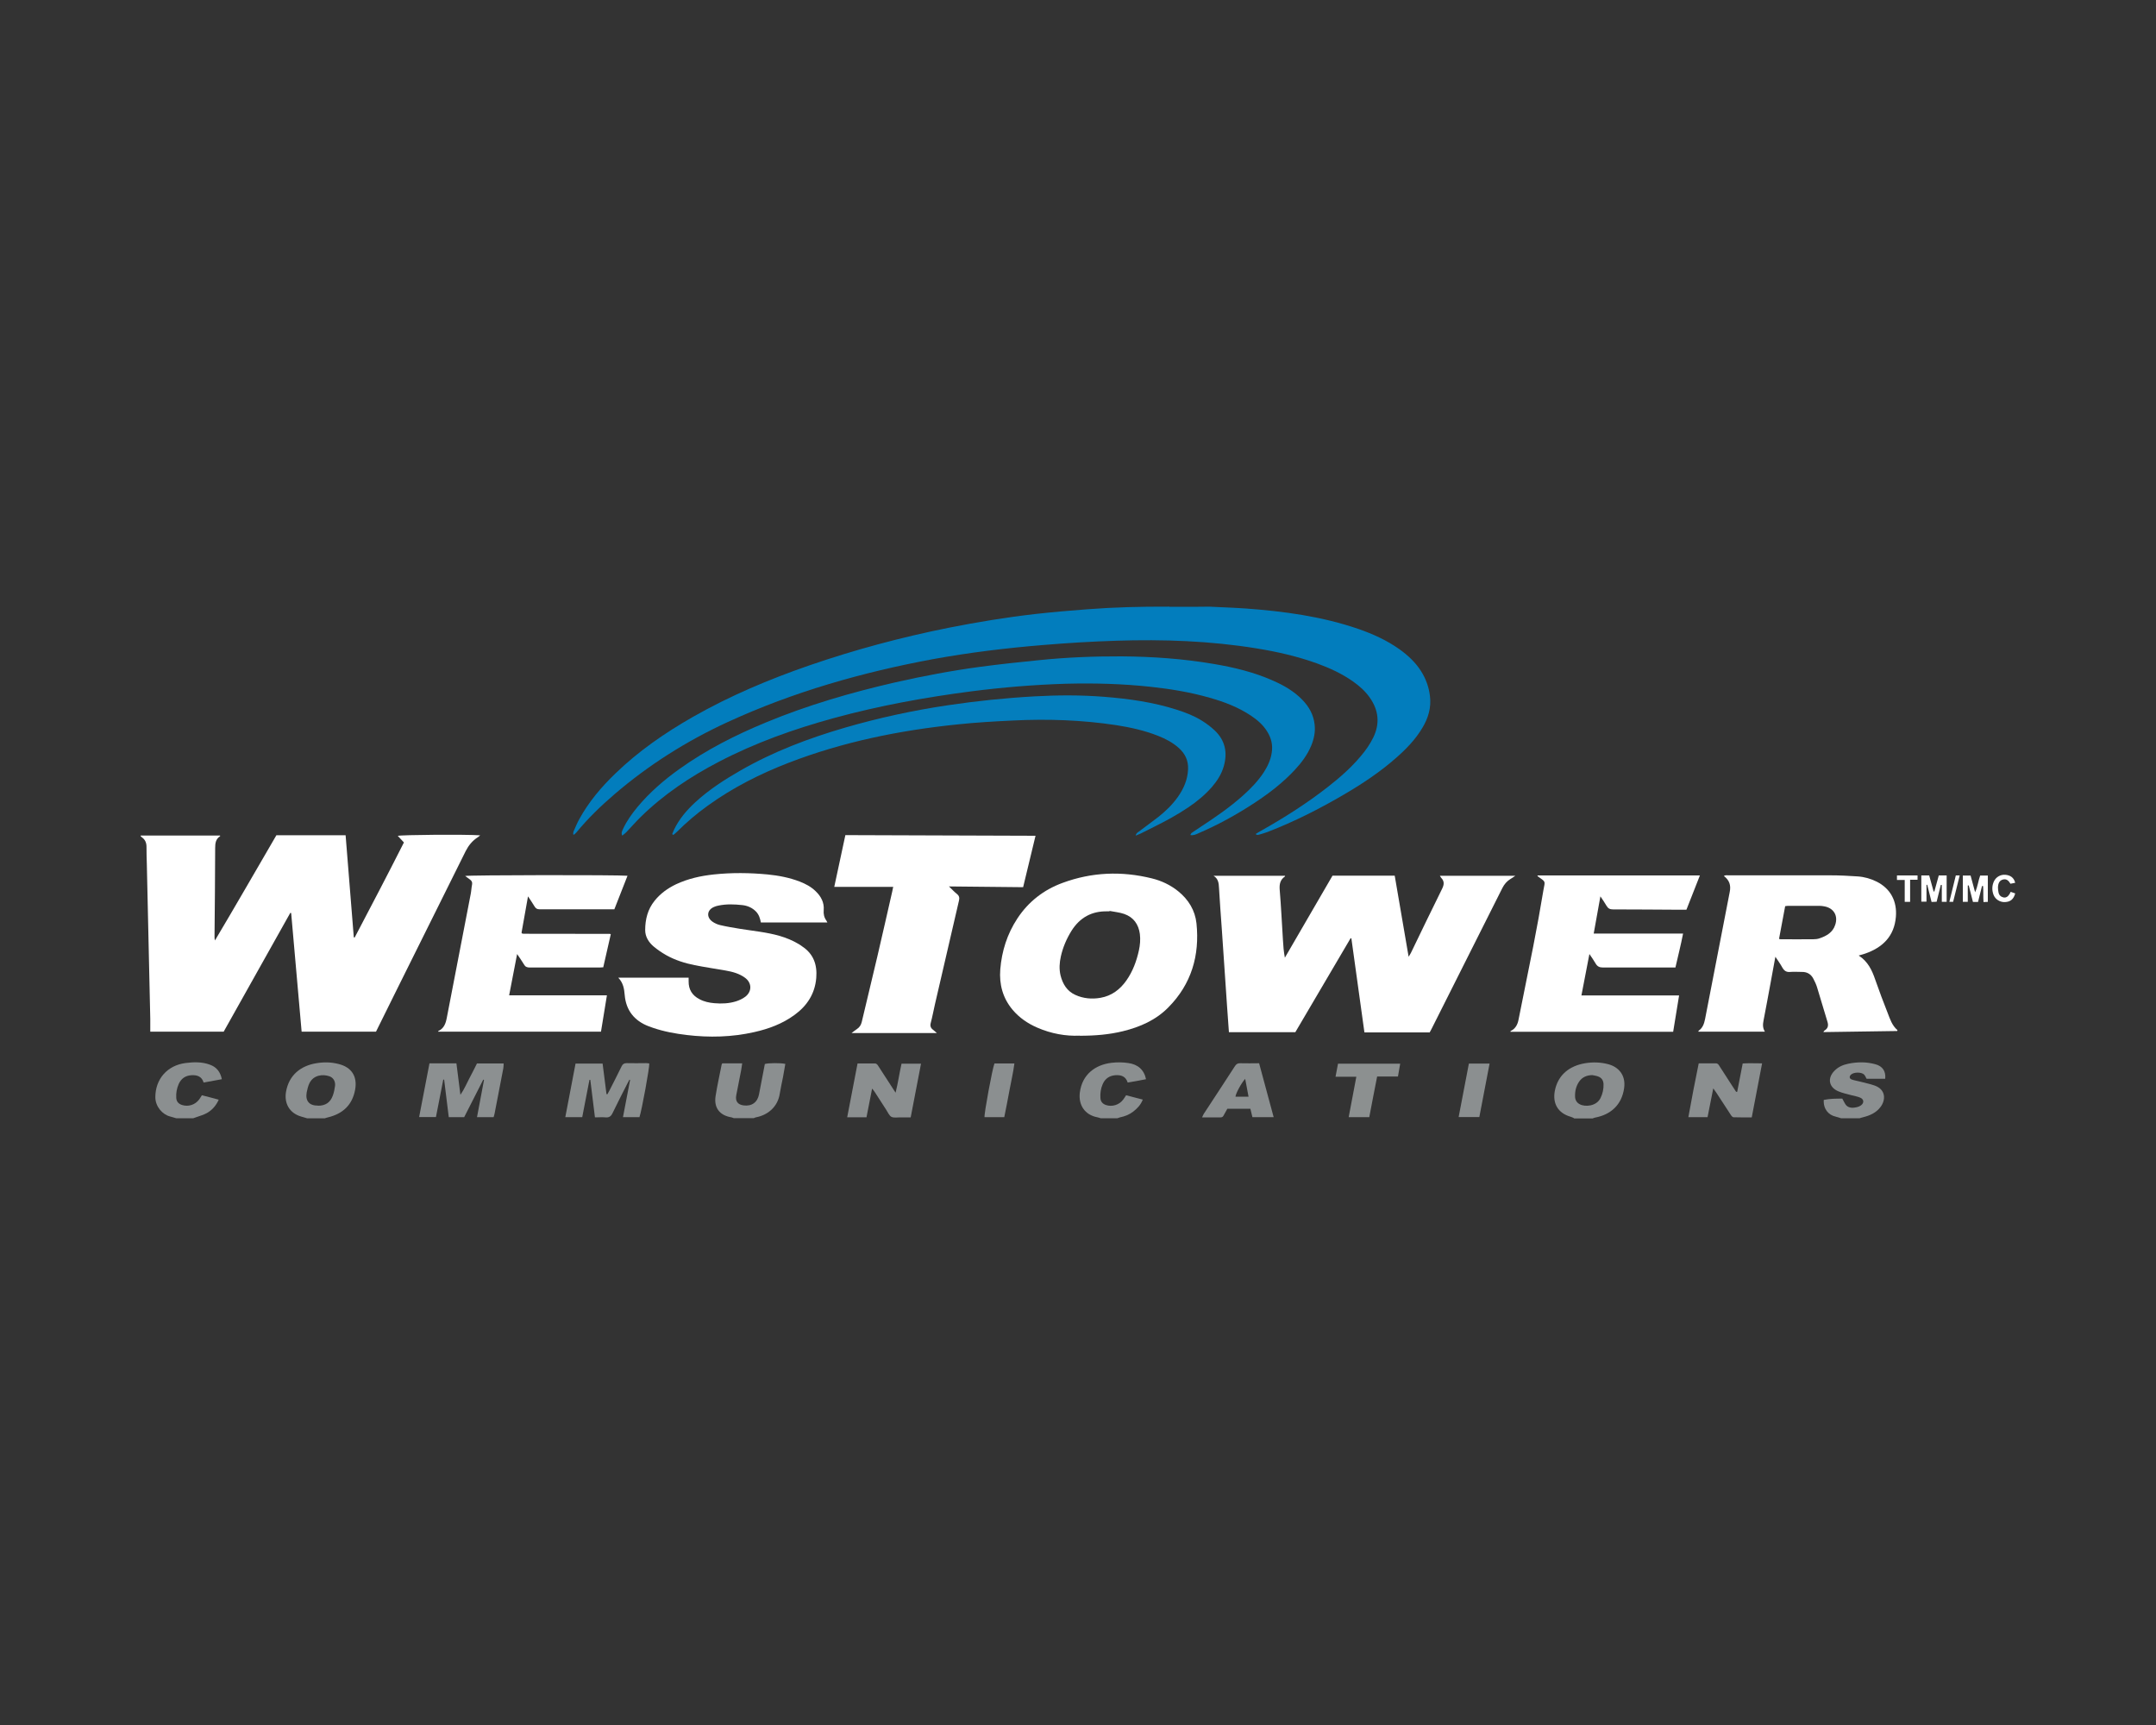 <svg height="160" viewBox="0 0 200 160" width="200" xmlns="http://www.w3.org/2000/svg"><rect x="0" y="0" width="200" height="160" fill="#333333" stroke="none"/><g fill="#8b8f90"><path d="m146.02 103.72c-.11-.05-.21-.11-.33-.14-1.15-.33-1.68-1.21-1.46-2.39.29-1.52 1.39-2.33 2.8-2.57.73-.12 1.45-.1 2.16.09.91.24 1.65.97 1.47 2.23-.23 1.57-1.26 2.45-2.69 2.72-.08.01-.15.05-.23.08h-1.73zm1.69-4c-.51.01-.93.18-1.22.6s-.4.9-.38 1.4c.01.31.15.55.43.7.49.27 1.55.2 1.93-.57.2-.41.3-.85.28-1.31-.02-.34-.18-.57-.49-.69-.18-.07-.37-.09-.55-.13z"/><path d="m28.47 103.72c-.19-.06-.39-.11-.58-.17-1.03-.32-1.54-1.2-1.36-2.27.27-1.59 1.4-2.43 2.8-2.66.7-.12 1.39-.11 2.08.07 1.22.3 1.76 1.17 1.53 2.4-.27 1.43-1.16 2.22-2.52 2.55-.1.02-.2.06-.3.09h-1.65zm1.03-1.16c.69 0 1.15-.3 1.38-.96.1-.28.16-.58.2-.88.05-.41-.16-.77-.52-.89-.63-.22-1.47-.12-1.85.63-.13.26-.2.57-.26.86-.14.8.24 1.24 1.05 1.23z"/><path d="m68.09 103.72c-.07-.03-.15-.06-.22-.08-1.1-.17-1.66-.88-1.49-1.97.15-.97.37-1.94.56-2.91 0-.04.03-.07.06-.13h1.85c-.04.23-.06.45-.1.65-.15.77-.3 1.53-.45 2.3-.11.55.13.88.68.95.75.1 1.29-.28 1.43-1.03.18-.94.36-1.88.54-2.81.32-.1 1.46-.11 1.9-.01-.07.4-.14.8-.21 1.2-.1.51-.22 1.02-.3 1.53-.18 1.25-1.11 2.01-2.19 2.22-.08.01-.15.05-.22.08h-1.82z"/><path d="m170.78 103.72c-.17-.05-.33-.11-.5-.15-.67-.15-1.15-.71-1.1-1.55.58-.12 1.18-.12 1.72-.12.15.25.23.49.39.65.27.25.64.22.98.14.13-.03.26-.09.37-.17.3-.23.27-.56-.08-.71-.26-.11-.55-.16-.83-.23-.4-.11-.8-.19-1.18-.35-.9-.37-1.06-1.22-.38-1.91.35-.36.78-.55 1.26-.65.85-.18 1.69-.19 2.53.04.68.18.99.65.92 1.35h-1.73c-.06-.1-.11-.26-.22-.38-.24-.26-.97-.25-1.23 0-.17.17-.15.37.08.45.26.09.53.13.8.2.42.11.86.2 1.27.34 1.14.38 1.07 1.38.6 2-.41.55-.99.8-1.63.96-.1.02-.2.06-.31.09z"/><path d="m102.1 103.72c-.1-.03-.2-.07-.31-.09-1.14-.21-1.77-1.13-1.62-2.29.21-1.68 1.43-2.58 2.93-2.76.52-.06 1.04-.06 1.56.02.89.12 1.47.62 1.65 1.5-.28.05-.55.11-.83.16s-.56.1-.87.15c-.18-.57-.6-.72-1.14-.68-.56.04-.96.32-1.18.83-.18.41-.24.84-.21 1.29.02.33.2.53.5.64.57.2 1.25 0 1.62-.51.09-.12.17-.25.26-.39.51.13 1.01.26 1.55.4-.19.49-.51.82-.88 1.11-.36.28-.79.45-1.24.54-.08.02-.15.05-.23.08h-1.57z"/><path d="m16.34 103.72c-.18-.05-.36-.11-.55-.16-.71-.17-1.38-.92-1.38-1.79 0-1.68 1.1-2.95 2.8-3.17.77-.1 1.54-.12 2.28.16.6.22.95.66 1.09 1.34-.58.1-1.12.2-1.69.31-.17-.56-.59-.71-1.12-.68-.56.03-.96.3-1.19.81-.18.41-.26.84-.23 1.29.02.34.2.55.53.66.59.19 1.23-.01 1.61-.53.08-.11.15-.23.24-.37.26.06.52.13.78.2.25.06.5.13.78.21-.25.56-.62.97-1.1 1.24-.32.18-.69.27-1.03.4-.07.03-.15.05-.23.08h-1.57z"/></g><path d="m13.94 95.7c0-.41 0-.81 0-1.2-.1-4.79-.21-9.59-.32-14.38-.01-.52-.04-1.04-.03-1.57 0-.37-.12-.67-.42-.88-.04-.03-.08-.07-.12-.11 0 0 0-.02 0-.06h7.36s.02.06.01.06c-.41.26-.46.65-.46 1.1 0 2.73-.04 5.47-.06 8.2 0 .12 0 .24.04.37 1.93-3.24 3.8-6.5 5.7-9.76h6.42c.26 3.16.51 6.31.76 9.47.03 0 .05.02.08.02 1.53-2.92 3.06-5.83 4.57-8.82-.19-.2-.38-.4-.57-.61.27-.1 6.32-.15 7.64-.05-.09.08-.15.14-.22.18-.5.32-.85.75-1.12 1.28-2.09 4.22-4.19 8.43-6.29 12.65-.68 1.36-1.35 2.73-2.03 4.1h-6.9c-.33-3.68-.65-7.34-.97-11-.03 0-.05-.01-.08-.02-2.06 3.67-4.12 7.34-6.18 11.02h-6.81z" fill="#fff"/><path d="m108.46 56.28h2.7c.34 0 .68 0 1.02-.01 1.13.06 2.25.09 3.38.17 3.55.26 7.05.73 10.43 1.89 1.36.47 2.66 1.06 3.83 1.89.78.56 1.47 1.2 1.99 2.01.46.72.74 1.5.84 2.34.13 1.07-.16 2.04-.71 2.95-.65 1.09-1.52 1.98-2.47 2.81-1.45 1.27-3.05 2.34-4.72 3.32-2.3 1.35-4.68 2.56-7.17 3.52-.27.1-.55.18-.83.26-.07.02-.15 0-.22-.01 0-.03-.02-.05-.03-.08.15-.09.29-.18.44-.26 2.17-1.22 4.27-2.55 6.24-4.09 1.1-.86 2.14-1.77 3.04-2.84.46-.54.86-1.11 1.17-1.74.63-1.3.5-2.53-.32-3.7-.42-.6-.97-1.09-1.57-1.51-1.02-.72-2.14-1.23-3.31-1.66-1.83-.66-3.71-1.09-5.63-1.4-4.31-.7-8.65-.85-13-.71-2.28.07-4.56.21-6.83.4-3.4.28-6.78.69-10.14 1.3-6.59 1.22-13 3.04-19.1 5.85-3.8 1.75-7.32 3.97-10.5 6.7-1.26 1.08-2.46 2.24-3.52 3.53-.06.08-.15.14-.22.21-.03-.01-.06-.02-.08-.03.01-.09 0-.2.04-.28.17-.38.32-.76.52-1.12.88-1.61 2.05-2.99 3.36-4.25 2.15-2.08 4.59-3.76 7.18-5.24 3.44-1.96 7.07-3.49 10.8-4.78 4.23-1.46 8.53-2.61 12.92-3.49 2.67-.53 5.35-.97 8.06-1.28 1.61-.18 3.23-.32 4.85-.44 2.47-.19 4.94-.25 7.42-.24.04 0 .08 0 .12-.01z" fill="#027dbd"/><path d="m132.64 95.76h-6.07c-.41-2.91-.81-5.81-1.21-8.72-.02 0-.05-.02-.07-.02-1.71 2.92-3.43 5.83-5.13 8.72h-6.16c-.06-.82-.11-1.59-.17-2.37-.16-2.4-.32-4.8-.49-7.2-.09-1.27-.19-2.55-.26-3.82-.02-.44-.07-.85-.51-1.12h6.64s0 .06-.02.07c-.43.3-.52.7-.48 1.22.13 1.55.2 3.1.3 4.65.03.54.07 1.09.18 1.66 1.47-2.53 2.94-5.06 4.42-7.61h5.77c.43 2.48.85 4.96 1.29 7.52.09-.15.16-.25.21-.35.96-1.99 1.92-3.98 2.9-5.96.19-.39.21-.69-.08-1-.04-.04-.07-.1-.13-.2h7c-.19.13-.33.23-.47.31-.32.2-.55.47-.73.82-2.17 4.33-4.35 8.66-6.53 12.99-.07.15-.15.29-.23.43z" fill="#fff"/><path d="m57.38 90.68h6.5v.34c-.01.76.33 1.31 1.01 1.66.43.23.9.33 1.38.37.68.06 1.35.03 2-.17.31-.1.62-.24.88-.44.62-.49.6-1.28-.04-1.75-.53-.39-1.16-.56-1.8-.67-.96-.17-1.93-.31-2.88-.5-.9-.18-1.79-.46-2.6-.91-.43-.24-.84-.52-1.22-.84-.45-.39-.76-.9-.76-1.5 0-.99.23-1.93.88-2.73.54-.67 1.21-1.15 1.98-1.52 1.11-.52 2.28-.78 3.49-.91 1.67-.18 3.35-.16 5.02 0 1.01.1 2.01.29 2.97.66.54.21 1.05.48 1.47.89.5.48.81 1.05.75 1.76-.03.37.04.68.25.97.03.04.05.09.09.17h-6.17c-.07-.38-.18-.73-.45-1.01-.35-.36-.8-.55-1.28-.6-.74-.08-1.48-.11-2.22.05-.13.03-.27.06-.39.12-.65.27-.74.94-.16 1.36.22.16.48.27.74.33.6.14 1.21.24 1.82.34 1.23.2 2.48.31 3.69.66.62.18 1.22.43 1.77.76.11.06.21.14.31.21 1.05.69 1.41 1.69 1.31 2.92-.12 1.47-.85 2.59-2.02 3.44-1.12.82-2.39 1.29-3.73 1.59-2.07.47-4.17.52-6.27.27-1.07-.13-2.12-.32-3.14-.67-.13-.04-.26-.09-.39-.14-1.33-.51-2.1-1.48-2.22-2.9-.05-.58-.13-1.11-.59-1.6z" fill="#fff"/><path d="m164.69 88.75c-.16.9-.31 1.71-.46 2.51-.21 1.12-.41 2.24-.63 3.36-.07.36-.11.7.12 1.07h-6.17s0-.07.03-.09c.38-.27.5-.65.59-1.08.76-3.94 1.52-7.87 2.29-11.8.12-.61-.03-1.08-.55-1.47.16-.1.31-.06.45-.06h9.41c.85 0 1.7.04 2.55.1.62.04 1.22.21 1.78.49 1.3.66 1.89 1.84 1.77 3.26-.15 1.8-1.22 2.84-2.85 3.41-.18.06-.36.11-.6.18.86.55 1.24 1.37 1.54 2.25.36 1.04.75 2.06 1.15 3.08.22.57.41 1.17.91 1.59-.01.03-.02.05-.03.08-2.27.03-4.53.06-6.85.1.06-.08.07-.12.09-.13.35-.21.41-.48.28-.87-.33-1.05-.62-2.1-.95-3.15-.08-.27-.21-.54-.34-.79-.22-.43-.58-.65-1.07-.64-.36 0-.72-.03-1.07 0-.37.04-.58-.11-.75-.42s-.38-.6-.64-.99zm.34-1.66c.07.01.11.03.15.03 1 0 2.01.01 3.01 0 .2 0 .42-.02.61-.09.64-.22 1.21-.54 1.44-1.24.29-.85-.13-1.56-1-1.72-.15-.03-.3-.05-.45-.05-.98 0-1.95 0-2.93 0-.08 0-.16.02-.26.03-.19 1.02-.38 2.02-.57 3.04z" fill="#fff"/><path d="m100.15 96.06c-1.27.06-2.63-.18-3.92-.74-.88-.38-1.66-.91-2.29-1.65-.92-1.09-1.26-2.37-1.15-3.76.14-1.7.64-3.28 1.58-4.71 1.03-1.57 2.45-2.67 4.2-3.31 2.71-1 5.47-1.11 8.27-.42.9.22 1.73.61 2.46 1.2.95.77 1.56 1.77 1.69 2.97.31 2.98-.47 5.64-2.61 7.8-1.16 1.18-2.63 1.82-4.22 2.21-1.27.31-2.57.42-4.02.42zm2.78-11.59s0 .04-.01.06c-.07 0-.14 0-.21 0-1.44-.03-2.54.58-3.31 1.8-.46.74-.8 1.53-.99 2.38-.13.58-.17 1.17-.03 1.76.2.8.6 1.46 1.37 1.81.74.34 1.54.41 2.34.27 1.03-.18 1.81-.77 2.4-1.61s.94-1.79 1.16-2.79c.11-.5.15-1 .09-1.51-.12-.91-.59-1.57-1.46-1.87-.43-.15-.91-.19-1.36-.28z" fill="#fff"/><path d="m82.83 82.26h-5.44c.35-1.62.68-3.19 1.03-4.8 5.87.02 11.73.04 17.64.06-.39 1.62-.76 3.18-1.15 4.77-2.28-.02-4.52-.04-6.88-.07.29.28.5.51.74.7.21.17.25.35.19.61-.75 3.21-1.49 6.42-2.23 9.62-.13.57-.24 1.16-.39 1.73-.08.28 0 .48.22.64.1.08.2.17.35.3h-7.92c.2-.15.35-.27.5-.37.24-.16.38-.37.45-.66.48-2.04.98-4.08 1.46-6.13.47-1.99.91-3.99 1.37-5.98.03-.13.05-.27.09-.44z" fill="#fff"/><path d="m57.72 77.5c-.12-.26 0-.43.07-.6.34-.74.81-1.4 1.33-2.03 1.14-1.37 2.48-2.53 3.93-3.56 2.48-1.77 5.17-3.13 7.97-4.29 3.88-1.61 7.9-2.78 11.99-3.72 2.64-.6 5.3-1.1 7.99-1.46 1.8-.24 3.6-.43 5.41-.61 2.53-.26 5.07-.36 7.62-.35 2.87.02 5.72.22 8.54.7 1.9.32 3.77.77 5.54 1.56 1 .44 1.94.98 2.71 1.78.62.64 1.03 1.38 1.13 2.28.08.69-.06 1.34-.32 1.97-.35.84-.88 1.55-1.49 2.21-1.1 1.19-2.37 2.17-3.72 3.06-1.67 1.1-3.41 2.06-5.25 2.85-.22.1-.45.22-.75.16.05-.08.07-.16.13-.2.27-.19.55-.37.82-.55 1.36-.89 2.7-1.81 3.91-2.89.73-.65 1.41-1.35 1.95-2.17.36-.56.64-1.15.74-1.82.12-.73-.05-1.39-.44-2-.37-.59-.89-1.04-1.47-1.43-1.18-.79-2.49-1.29-3.84-1.67-1.77-.51-3.59-.81-5.42-1.01-2.64-.29-5.3-.36-7.95-.29-2.92.09-5.82.33-8.71.7-4.33.56-8.61 1.34-12.81 2.49-3.68 1.01-7.26 2.28-10.65 4.05-2.65 1.38-5.11 3.02-7.25 5.12-.46.45-.88.94-1.33 1.41-.11.11-.23.2-.38.32z" fill="#037ebd"/><path d="m56.97 84.34c-2.36 0-4.64 0-6.92 0-.23 0-.35-.08-.46-.26-.17-.29-.37-.57-.61-.94-.21 1.19-.41 2.28-.6 3.37.01.02.02.04.03.05 0 .01.02.02.03.03.04 0 .08.02.12.02 2.67 0 5.34 0 8 .01.01 0 .03 0 .1.03-.23 1.02-.47 2.04-.7 3.07-.13 0-.24.02-.34.02-2.16 0-4.32 0-6.48 0-.25 0-.41-.06-.53-.28-.18-.31-.39-.59-.64-.97-.25 1.31-.49 2.54-.74 3.83h1.82 1.82 3.59 1.84c-.19 1.15-.37 2.26-.55 3.37h-15.1s0-.05 0-.05c.54-.25.7-.72.8-1.25.73-3.81 1.48-7.63 2.21-11.44.06-.3.07-.6.13-.9.04-.21-.03-.35-.18-.46s-.3-.23-.46-.34c.28-.09 14.12-.11 15.06-.02-.41 1.05-.82 2.1-1.22 3.11z" fill="#fff"/><path d="m155.42 89.74h-.45c-2.09 0-4.18 0-6.27 0-.33 0-.53-.1-.69-.38-.15-.27-.34-.53-.57-.87-.26 1.32-.5 2.56-.74 3.84h9.06c-.19 1.14-.37 2.25-.55 3.37h-15.1s.01-.06.03-.07c.44-.22.64-.59.73-1.07.44-2.26.92-4.52 1.36-6.78.34-1.72.65-3.45.94-5.19.16-.92.27-.74-.55-1.33 0-.01 0-.03.01-.04 0 0 .02-.02.03-.02h15.03c-.43 1.09-.84 2.13-1.25 3.18-.27 0-.51 0-.75 0-2.02-.01-4.04-.03-6.07-.03-.28 0-.45-.09-.59-.33-.15-.27-.34-.53-.57-.88-.21 1.2-.41 2.3-.62 3.45h8.29c-.21 1.08-.47 2.09-.71 3.15z" fill="#fff"/><path d="m62.36 77.35c.06-.13.11-.27.17-.4.47-.98 1.16-1.79 1.96-2.53 1.27-1.17 2.71-2.1 4.21-2.96 3.05-1.75 6.3-2.98 9.66-3.96 3.13-.91 6.31-1.6 9.53-2.08 2.68-.4 5.37-.68 8.08-.83 2.15-.12 4.29-.13 6.43.04 2.31.18 4.59.5 6.8 1.21.8.26 1.58.56 2.3 1.01.42.26.82.56 1.18.9.97.92 1.21 2.05.84 3.33-.21.73-.61 1.35-1.1 1.92-.64.73-1.38 1.34-2.18 1.88-1.03.7-2.12 1.28-3.22 1.83-.41.2-.81.41-1.22.61-.13.06-.27.11-.45.19.05-.24.19-.3.3-.38.6-.46 1.22-.9 1.81-1.36.68-.54 1.3-1.14 1.81-1.86.54-.77.9-1.6.94-2.55.04-.82-.28-1.47-.88-2-.55-.49-1.2-.83-1.88-1.1-1.26-.5-2.57-.79-3.9-1-3.18-.48-6.38-.59-9.58-.43-1.72.08-3.43.18-5.14.36-5.36.55-10.62 1.61-15.67 3.56-2.66 1.03-5.2 2.31-7.52 3.99-1.02.73-1.97 1.54-2.86 2.43-.1.1-.22.19-.33.28-.03-.03-.06-.06-.09-.09z" fill="#047ebd"/><path d="m59.32 103.62h-1.53c.22-1.17.44-2.31.66-3.45-.02 0-.04-.02-.06-.03-.07.13-.14.25-.2.38-.46.91-.93 1.81-1.37 2.73-.15.31-.33.42-.66.39-.31-.03-.63 0-.97 0-.15-1.19-.29-2.33-.43-3.48-.03 0-.05 0-.08 0-.22 1.15-.45 2.29-.67 3.46h-1.57c.32-1.67.64-3.31.95-4.97h2.51c.12.94.24 1.88.36 2.83l.08.02c.06-.11.13-.22.19-.34.38-.75.76-1.49 1.13-2.25.1-.21.23-.3.47-.3.6.02 1.21 0 1.82 0 .09 0 .19.02.28.03.04.31-.7 4.38-.91 4.97z" fill="#8c9090"/><path d="m44.26 98.64h2.46c-.01.16 0 .31-.03.45-.27 1.4-.54 2.8-.81 4.2-.02.11-.06.21-.09.33h-1.54c.22-1.17.44-2.31.65-3.46-.02 0-.05-.02-.07-.02-.59 1.16-1.18 2.32-1.77 3.48h-1.43c-.14-1.16-.29-2.32-.43-3.48-.03 0-.05 0-.08 0-.22 1.15-.45 2.31-.68 3.47h-1.56c.32-1.67.64-3.32.96-4.98h2.5c.12.95.24 1.88.37 2.92.36-.52.56-1.02.81-1.49s.49-.95.73-1.43z" fill="#8c9091"/><path d="m85.44 98.65c-.32 1.68-.64 3.31-.96 4.99-.33 0-.65 0-.98 0-.27 0-.59.06-.81-.05-.21-.12-.33-.42-.48-.65-.35-.54-.7-1.09-1.05-1.63-.06-.1-.14-.19-.26-.34-.18.93-.35 1.79-.52 2.66h-1.79c.32-1.67.64-3.32.96-4.99h1.6c.19 0 .25.13.34.26.45.69.9 1.38 1.34 2.07.07.1.14.2.25.38.23-.93.35-1.81.55-2.69h1.79z" fill="#8b8f90"/><path d="m161.15 101.27c.17-.86.34-1.72.51-2.63.58-.04 1.17-.01 1.8-.01-.32 1.69-.64 3.33-.96 5.01-.57 0-1.13.01-1.69-.01-.09 0-.2-.13-.26-.23-.45-.68-.88-1.36-1.33-2.04-.07-.11-.15-.22-.29-.41-.19.95-.36 1.81-.53 2.67h-1.78c.3-1.68.62-3.33.96-4.99h1.6c.19 0 .25.14.33.26.39.6.77 1.2 1.16 1.8.13.2.25.39.38.58h.09z" fill="#8b8f90"/><path d="m113.86 102.83c-.12.2-.23.4-.34.61-.06.12-.13.2-.28.2-.56 0-1.12 0-1.73 0 .07-.14.1-.24.16-.33.96-1.47 1.93-2.94 2.88-4.41.12-.19.25-.29.49-.28.57.02 1.15 0 1.76 0 .45 1.67.89 3.31 1.35 5h-1.97c-.06-.25-.12-.51-.19-.78h-2.13zm1.65-2.76c-.34.35-.89 1.37-.9 1.65h1.21c-.1-.56-.2-1.09-.31-1.65z" fill="#8b8f90"/><path d="m129.89 98.65c-.07.41-.14.78-.21 1.2h-1.93c-.13.65-.25 1.27-.37 1.89s-.24 1.24-.36 1.88h-1.91c.24-1.25.47-2.47.71-3.75h-1.93c.08-.44.16-.82.23-1.21h5.77z" fill="#8c9090"/><path d="m93.16 103.62h-1.83c-.05-.31.72-4.48.92-4.98h1.85c-.11.86-.31 1.68-.46 2.51-.15.82-.31 1.64-.48 2.47z" fill="#8b8f90"/><path d="m135.31 103.61c.32-1.66.63-3.3.95-4.96h1.92c-.32 1.66-.63 3.29-.95 4.96z" fill="#8b8f90"/><path d="m184.42 83.65c-.13 0-.25.01-.42.02-.04-.5 0-1-.04-1.49-.03 0-.06 0-.1 0-.12.49-.24.97-.37 1.48h-.47c-.13-.51-.26-1.02-.39-1.53-.03 0-.06 0-.09 0v1.52h-.46v-2.44h.72c.13.49.27.97.42 1.55.25-.55.29-1.07.47-1.55h.71v2.44z" fill="#fff"/><path d="m180.04 82.07c-.13.51-.25 1.03-.39 1.57-.15 0-.29.01-.47.02-.14-.54-.27-1.07-.4-1.59h-.07v1.56h-.48v-2.43h.73c.14.49.27.99.41 1.49h.07c.14-.5.27-.99.41-1.49h.73v2.45h-.45v-1.57s-.06 0-.1 0z" fill="#fff"/><path d="m186.52 82.72c.15.05.29.1.42.15-.15.53-.43.77-.93.8-.47.03-.91-.24-1.08-.67-.16-.42-.15-.84.03-1.24.19-.41.61-.66 1.07-.62.44.04.78.24.91.74-.15.03-.29.06-.44.09-.17-.28-.36-.48-.7-.39-.3.08-.45.32-.46.74 0 .15.02.3.05.45.05.26.21.41.46.47.22.05.42-.07.57-.32.03-.06.06-.12.1-.2z" fill="#fff"/><path d="m177.19 83.65h-.5v-2.03h-.72v-.42h1.91v.4h-.69z" fill="#fff"/><path d="m181.18 83.65h-.35c.2-.83.4-1.63.6-2.45h.36c-.21.83-.41 1.64-.61 2.45z" fill="#fff"/></svg>